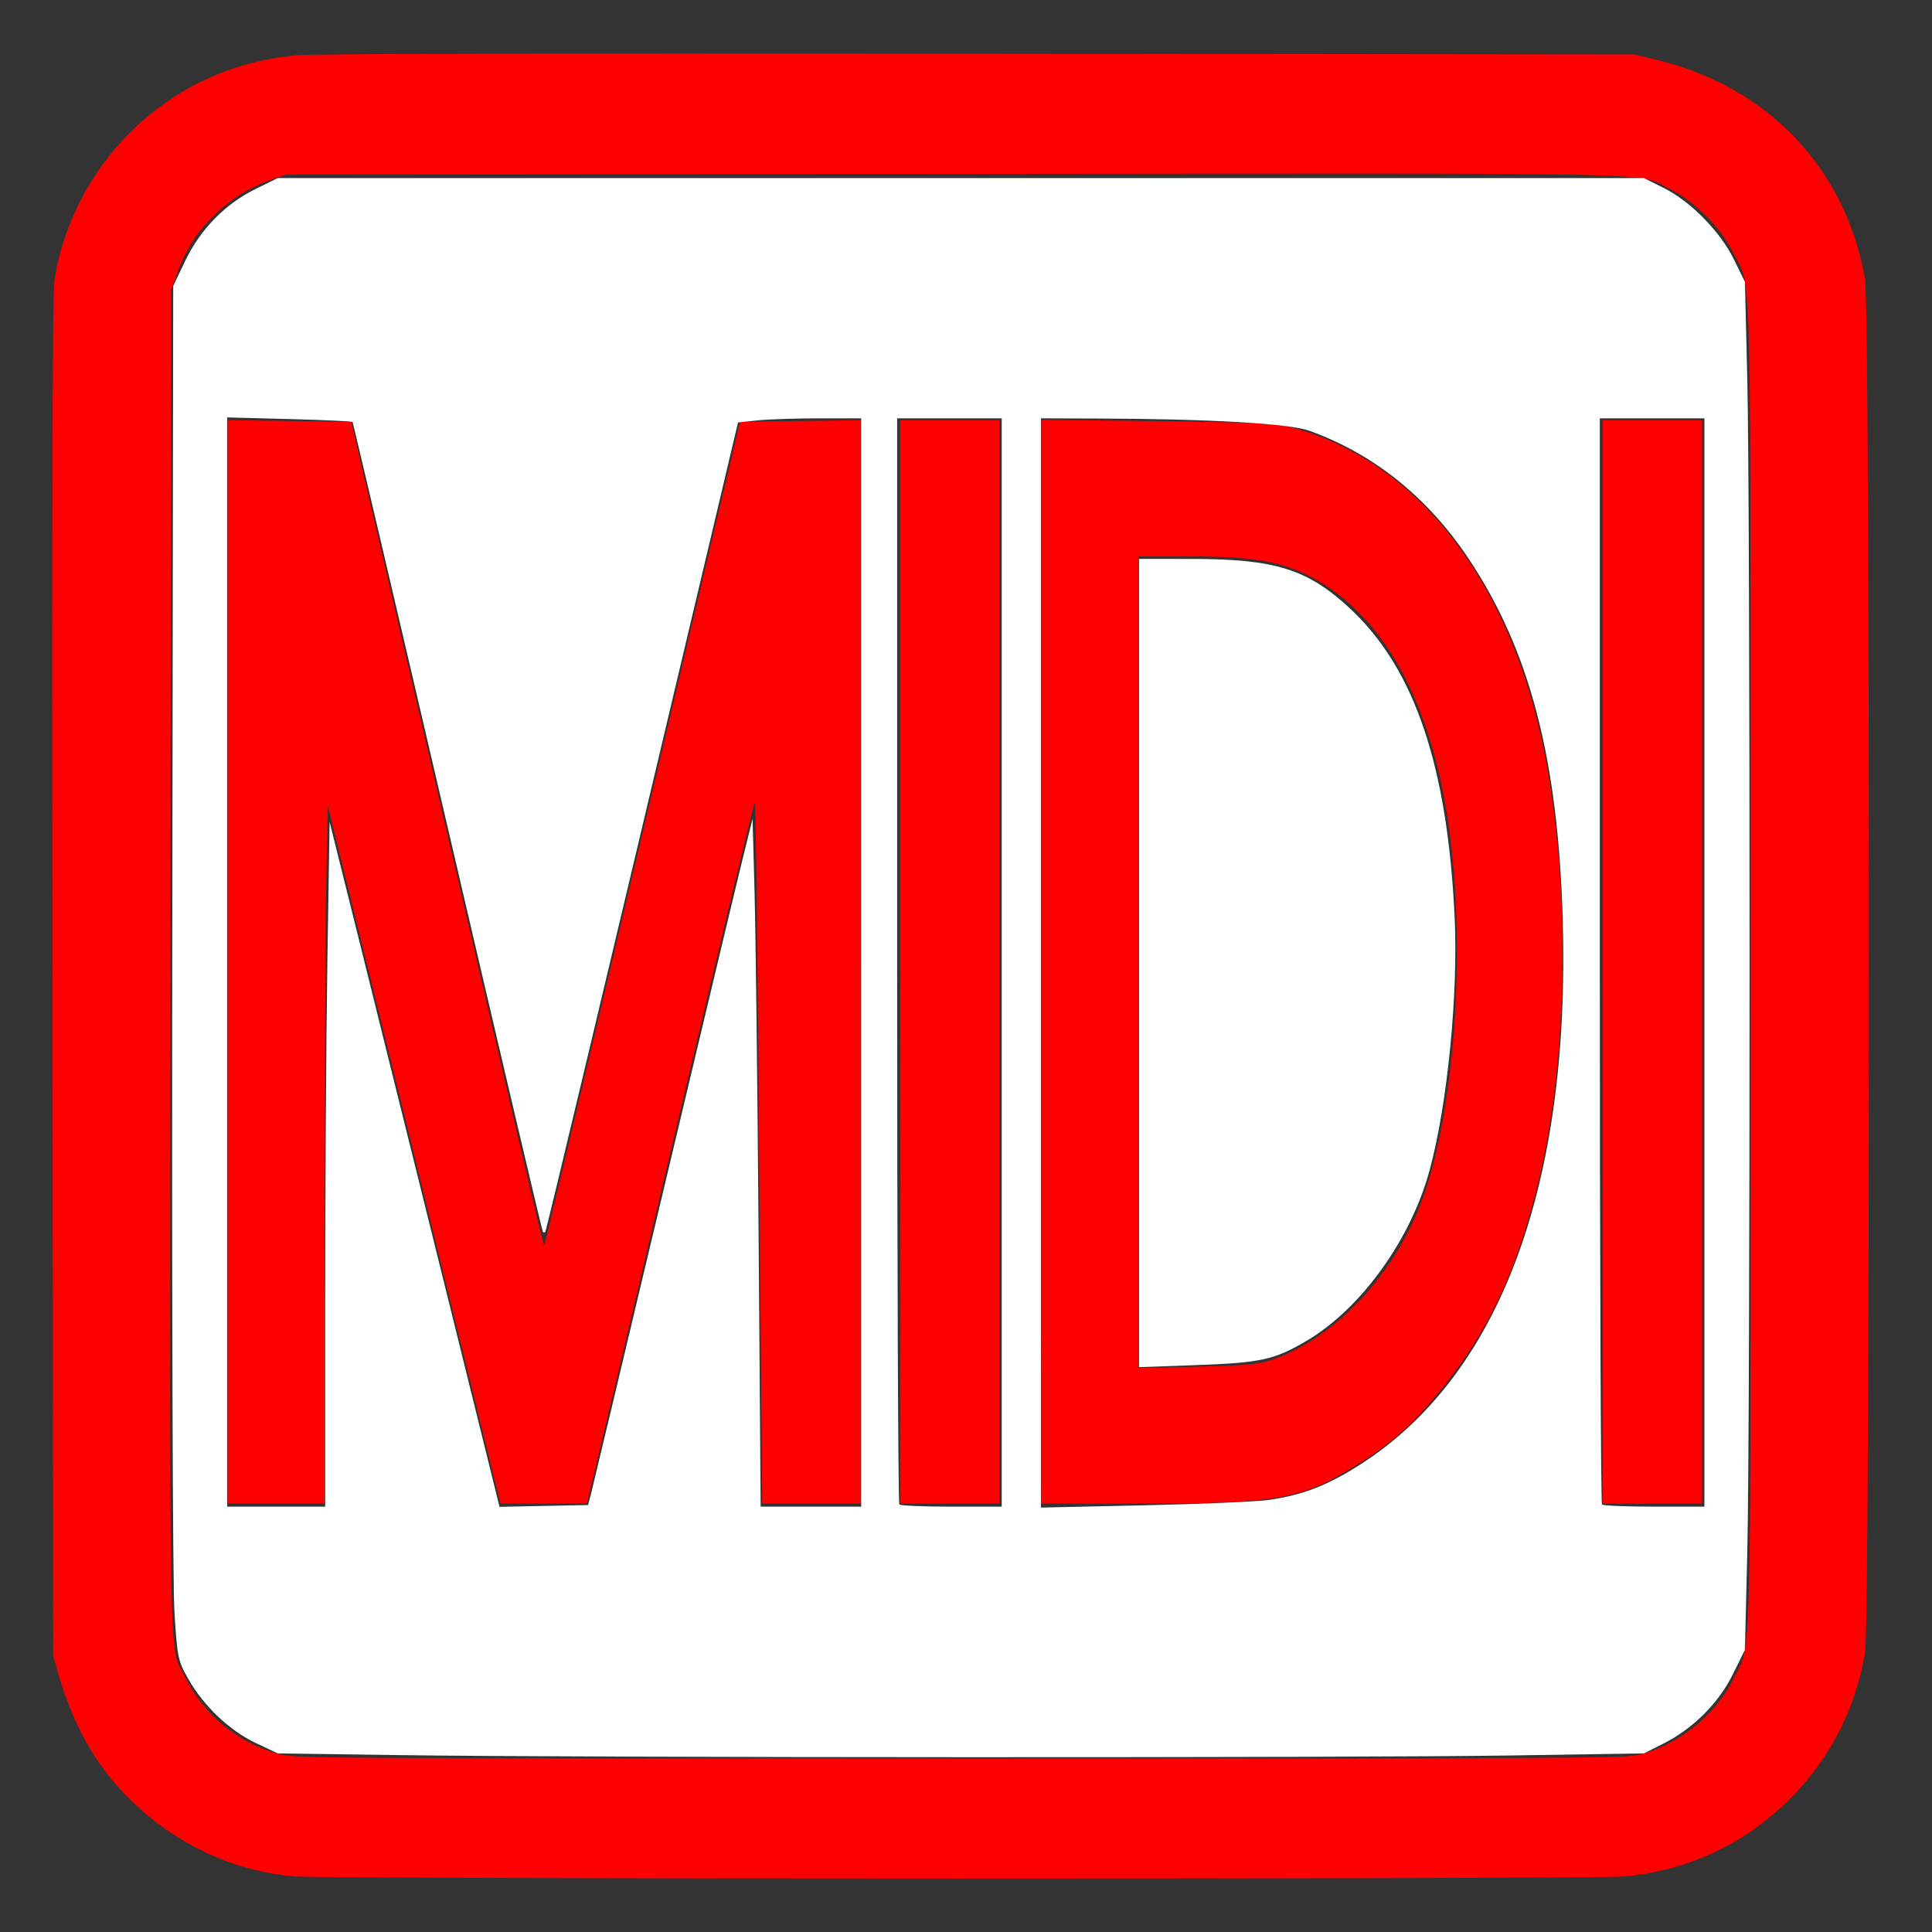 <?xml version="1.0" encoding="UTF-8" standalone="no"?>
<!-- Created with Inkscape (http://www.inkscape.org/) -->

<svg
   width="512.0px"
   height="512.0px"
   viewBox="0 0 512.0 512.0"
   version="1.1"
   id="SVGRoot"
   sodipodi:docname="port_midi_option.svg"
   inkscape:version="1.2.1 (9c6d41e410, 2022-07-14)"
   xmlns:inkscape="http://www.inkscape.org/namespaces/inkscape"
   xmlns:sodipodi="http://sodipodi.sourceforge.net/DTD/sodipodi-0.dtd"
   xmlns="http://www.w3.org/2000/svg"
   xmlns:svg="http://www.w3.org/2000/svg">
  <rect x="0" y="0" width="512.0" height="512.0" fill="#333333" stroke="none"/>
  <sodipodi:namedview
     id="namedview579"
     pagecolor="#ffffff"
     bordercolor="#000000"
     borderopacity="0.25"
     inkscape:showpageshadow="2"
     inkscape:pageopacity="0.0"
     inkscape:pagecheckerboard="true"
     inkscape:deskcolor="#d1d1d1"
     inkscape:document-units="px"
     showgrid="true"
     inkscape:zoom="1.1545694"
     inkscape:cx="105.6671"
     inkscape:cy="283.22247"
     inkscape:window-width="1920"
     inkscape:window-height="1009"
     inkscape:window-x="-8"
     inkscape:window-y="2152"
     inkscape:window-maximized="1"
     inkscape:current-layer="g17660">
    <inkscape:grid
       type="xygrid"
       id="grid585" />
  </sodipodi:namedview>
  <defs
     id="defs574" />
  <g
     inkscape:groupmode="layer"
     id="g17660"
     inkscape:label="Layer 2 コピー"
     style="display:inline">
    <path
       style="display:inline;fill:#ff0000;stroke-width:7.349;stroke-linejoin:round;stroke-miterlimit:40;stroke-dasharray:none"
       d="M 77.738,497.269 C 63.327,495.87 50.339,490.41 38.983,480.978 27.496,471.437 19.999,459.498 15.405,443.427 L 14.086,438.815 13.906,259.063 C 13.774,127.62 13.912,77.998 14.419,74.426 16.431,60.255 23.761,45.796 34.24,35.331 46.295,23.291 61.224,16.305 78.393,14.669 82.965,14.234 141.018,14.091 259.063,14.226 l 173.934,0.198 5.512,1.297 c 29.805,7.016 50.597,28.729 55.738,58.207 1.38,7.916 1.38,356.23 0,364.146 -2.789,15.99 -10.149,29.624 -21.891,40.55 -11.711,10.897 -25.74,17.128 -42.04,18.674 -7.769,0.737 -344.974,0.709 -352.577,-0.029 z M 433.915,465.115 c 10.754,-2.527 20.852,-10.618 25.607,-20.516 4.768,-9.926 4.403,5.742 4.403,-188.598 0,-194.299 0.362,-178.831 -4.409,-188.625 -3.398,-6.976 -10.328,-14.019 -17.027,-17.304 -9.19,-4.506 6.925,-4.167 -189.669,-3.991 L 75.943,46.239 71.962,47.601 c -5.687,1.945 -11.202,5.408 -15.536,9.754 -4.437,4.45 -7.214,8.855 -9.464,15.015 l -1.641,4.492 -0.158,177.163 c -0.175,195.739 -0.458,181.442 3.767,190.185 4.859,10.054 14.257,17.808 24.993,20.62 4.35,1.14 9.175,1.172 180.241,1.196 155.555,0.022 176.229,-0.083 179.752,-0.911 z"
       id="path8359" />
    <path
       style="display:inline;fill:#ff0000;stroke-width:8.505;stroke-linejoin:round;stroke-miterlimit:40;stroke-dasharray:none"
       d="M 60.326,254.908 V 111.356 l 16.379,0.218 16.379,0.218 25.138,107.859 c 27.291,117.097 25.723,110.499 26.115,109.91 0.15,-0.226 11.857,-49.316 26.016,-109.09 l 25.743,-108.68 16.02,-0.219 16.02,-0.219 v 143.553 143.553 h -13.07 -13.07 l -0.403,-44.497 c -0.222,-24.473 -0.585,-66.352 -0.808,-93.063 -0.223,-26.711 -0.582,-48.419 -0.798,-48.241 -0.216,0.179 -10.3,42.056 -22.409,93.059 l -22.017,92.734 -11.465,0.004 -11.465,0.004 -22.883,-92.433 -22.883,-92.433 -0.406,20.459 c -0.223,11.252 -0.407,52.847 -0.407,92.433 l -0.001,71.975 H 73.187 60.326 Z"
       id="path8361" />
    <path
       style="display:inline;fill:#ff0000;stroke-width:8.505;stroke-linejoin:round;stroke-miterlimit:40;stroke-dasharray:none"
       d="M 238.546,254.922 V 111.382 h 13.168 13.168 v 143.539 143.539 h -13.168 -13.168 z"
       id="path8363" />
    <path
       style="display:inline;fill:#ff0000;stroke:none;stroke-width:8.505;stroke-linejoin:round;stroke-miterlimit:40;stroke-dasharray:none"
       d="M 275.905,254.861 V 111.262 l 30.775,0.357 c 25.152,0.291 31.688,0.6 35.77,1.689 28.353,7.566 50.565,31.859 62.212,68.04 11.378,35.345 12.628,92.764 2.885,132.454 -5.522,22.493 -12.511,37.684 -24.233,52.67 -7.522,9.617 -13.495,15.187 -22.431,20.921 -15.305,9.821 -21.799,11.068 -57.65,11.068 h -27.328 z m 61.978,105.221 c 17.182,-6.281 33.177,-24.203 39.931,-44.744 8.152,-24.791 10.632,-66.418 5.852,-98.232 -4.891,-32.552 -18.009,-55.317 -37.313,-64.752 -7.663,-3.746 -14.771,-4.871 -30.793,-4.877 l -13.933,-0.005 v 107.53 107.53 l 15.77,-0.363 c 13.563,-0.313 16.43,-0.605 20.485,-2.087 z"
       id="path8365" />
    <path
       style="display:inline;fill:#ff0000;stroke:none;stroke-width:8.505;stroke-linejoin:round;stroke-miterlimit:40;stroke-dasharray:none"
       d="M 424.729,254.922 V 111.382 h 13.168 13.168 v 143.539 143.539 h -13.168 -13.168 z"
       id="path8367" />
    <path
       style="fill:#ffffff;stroke:none;stroke-width:10.393;stroke-linejoin:round;stroke-miterlimit:40;stroke-dasharray:none"
       d="m 106.966,465.138 -33.346,-0.462 -5.867,-2.779 c -6.942,-3.288 -13.753,-9.757 -17.859,-16.961 -2.719,-4.771 -2.898,-5.637 -3.666,-17.756 -0.467,-7.376 -0.706,-84.035 -0.566,-182.067 l 0.242,-169.327 3.15,-6.595 c 4,-8.375 10.588,-15.123 18.632,-19.083 l 5.898,-2.904 h 181.038 181.038 l 5.197,2.589 c 7.151,3.562 15.009,11.552 18.641,18.953 l 2.92,5.951 0.628,25.662 c 0.816,33.35 0.816,277.83 -6.1e-4,311.189 l -0.629,25.69 -3.204,6.482 c -3.785,7.658 -10.548,14.404 -18.397,18.352 l -5.156,2.593 -35.511,0.556 c -41.424,0.648 -244.552,0.591 -293.183,-0.083 z M 86.179,345.292 c 0,-29.695 0.264,-70.522 0.586,-90.726 l 0.586,-36.736 8.417,33.779 c 4.629,18.578 14.761,59.416 22.515,90.75 l 14.098,56.971 11.729,-0.24 11.729,-0.24 0.699,-2.598 c 0.384,-1.429 8.851,-36.897 18.814,-78.817 9.964,-41.92 19.458,-81.67 21.099,-88.332 l 2.984,-12.113 0.531,19.475 c 0.292,10.711 0.775,51.728 1.074,91.147 l 0.543,71.672 h 13.32 13.32 V 255.073 110.864 h -11.133 c -6.123,0 -13.467,0.244 -16.32,0.542 l -5.188,0.542 -8.841,37.351 c -26.769,113.09 -41.966,176.837 -42.232,177.157 -0.165,0.198 -0.453,0.198 -0.639,0 C 143.685,326.258 132.321,277.961 118.618,219.129 104.914,160.298 93.579,112.01 93.427,111.824 c -0.151,-0.186 -7.69,-0.533 -16.753,-0.771 L 60.196,110.621 V 254.952 399.283 H 73.187 86.179 Z M 265.467,255.073 V 110.864 h -13.858 -13.858 v 143.632 c 0,78.998 0.26,143.892 0.577,144.21 0.318,0.318 6.554,0.577 13.858,0.577 h 13.281 z m 71.022,142.4 c 9.028,-1.353 15.556,-3.92 24.298,-9.556 36.772,-23.705 55.392,-73.989 53.361,-144.104 -1.238,-42.731 -8.74,-71.486 -25.006,-95.854 -10.837,-16.233 -25.244,-27.774 -42.24,-33.834 -5.292,-1.887 -26.483,-3.109 -55.668,-3.209 l -15.374,-0.053 v 144.333 144.333 l 27.499,-0.606 c 15.125,-0.333 30.033,-0.986 33.129,-1.45 z M 451.684,255.073 V 110.864 h -13.858 -13.858 v 143.632 c 0,78.998 0.26,143.892 0.577,144.21 0.318,0.318 6.554,0.577 13.858,0.577 h 13.281 z"
       id="path9289" />
    <path
       style="fill:#ffffff;stroke:none;stroke-width:10.393;stroke-linejoin:round;stroke-miterlimit:40;stroke-dasharray:none"
       d="M 301.844,255.21 V 148.107 l 14.075,0.015 c 22.058,0.024 30.692,2.741 41.896,13.186 17.045,15.89 25.757,41.588 27.675,81.64 0.98,20.469 -1.899,49.689 -6.615,67.125 -4.995,18.468 -18.264,36.85 -32.71,45.315 -8.48,4.969 -12.059,5.757 -28.92,6.368 l -15.401,0.558 z"
       id="path9291" />
  </g>
</svg>
